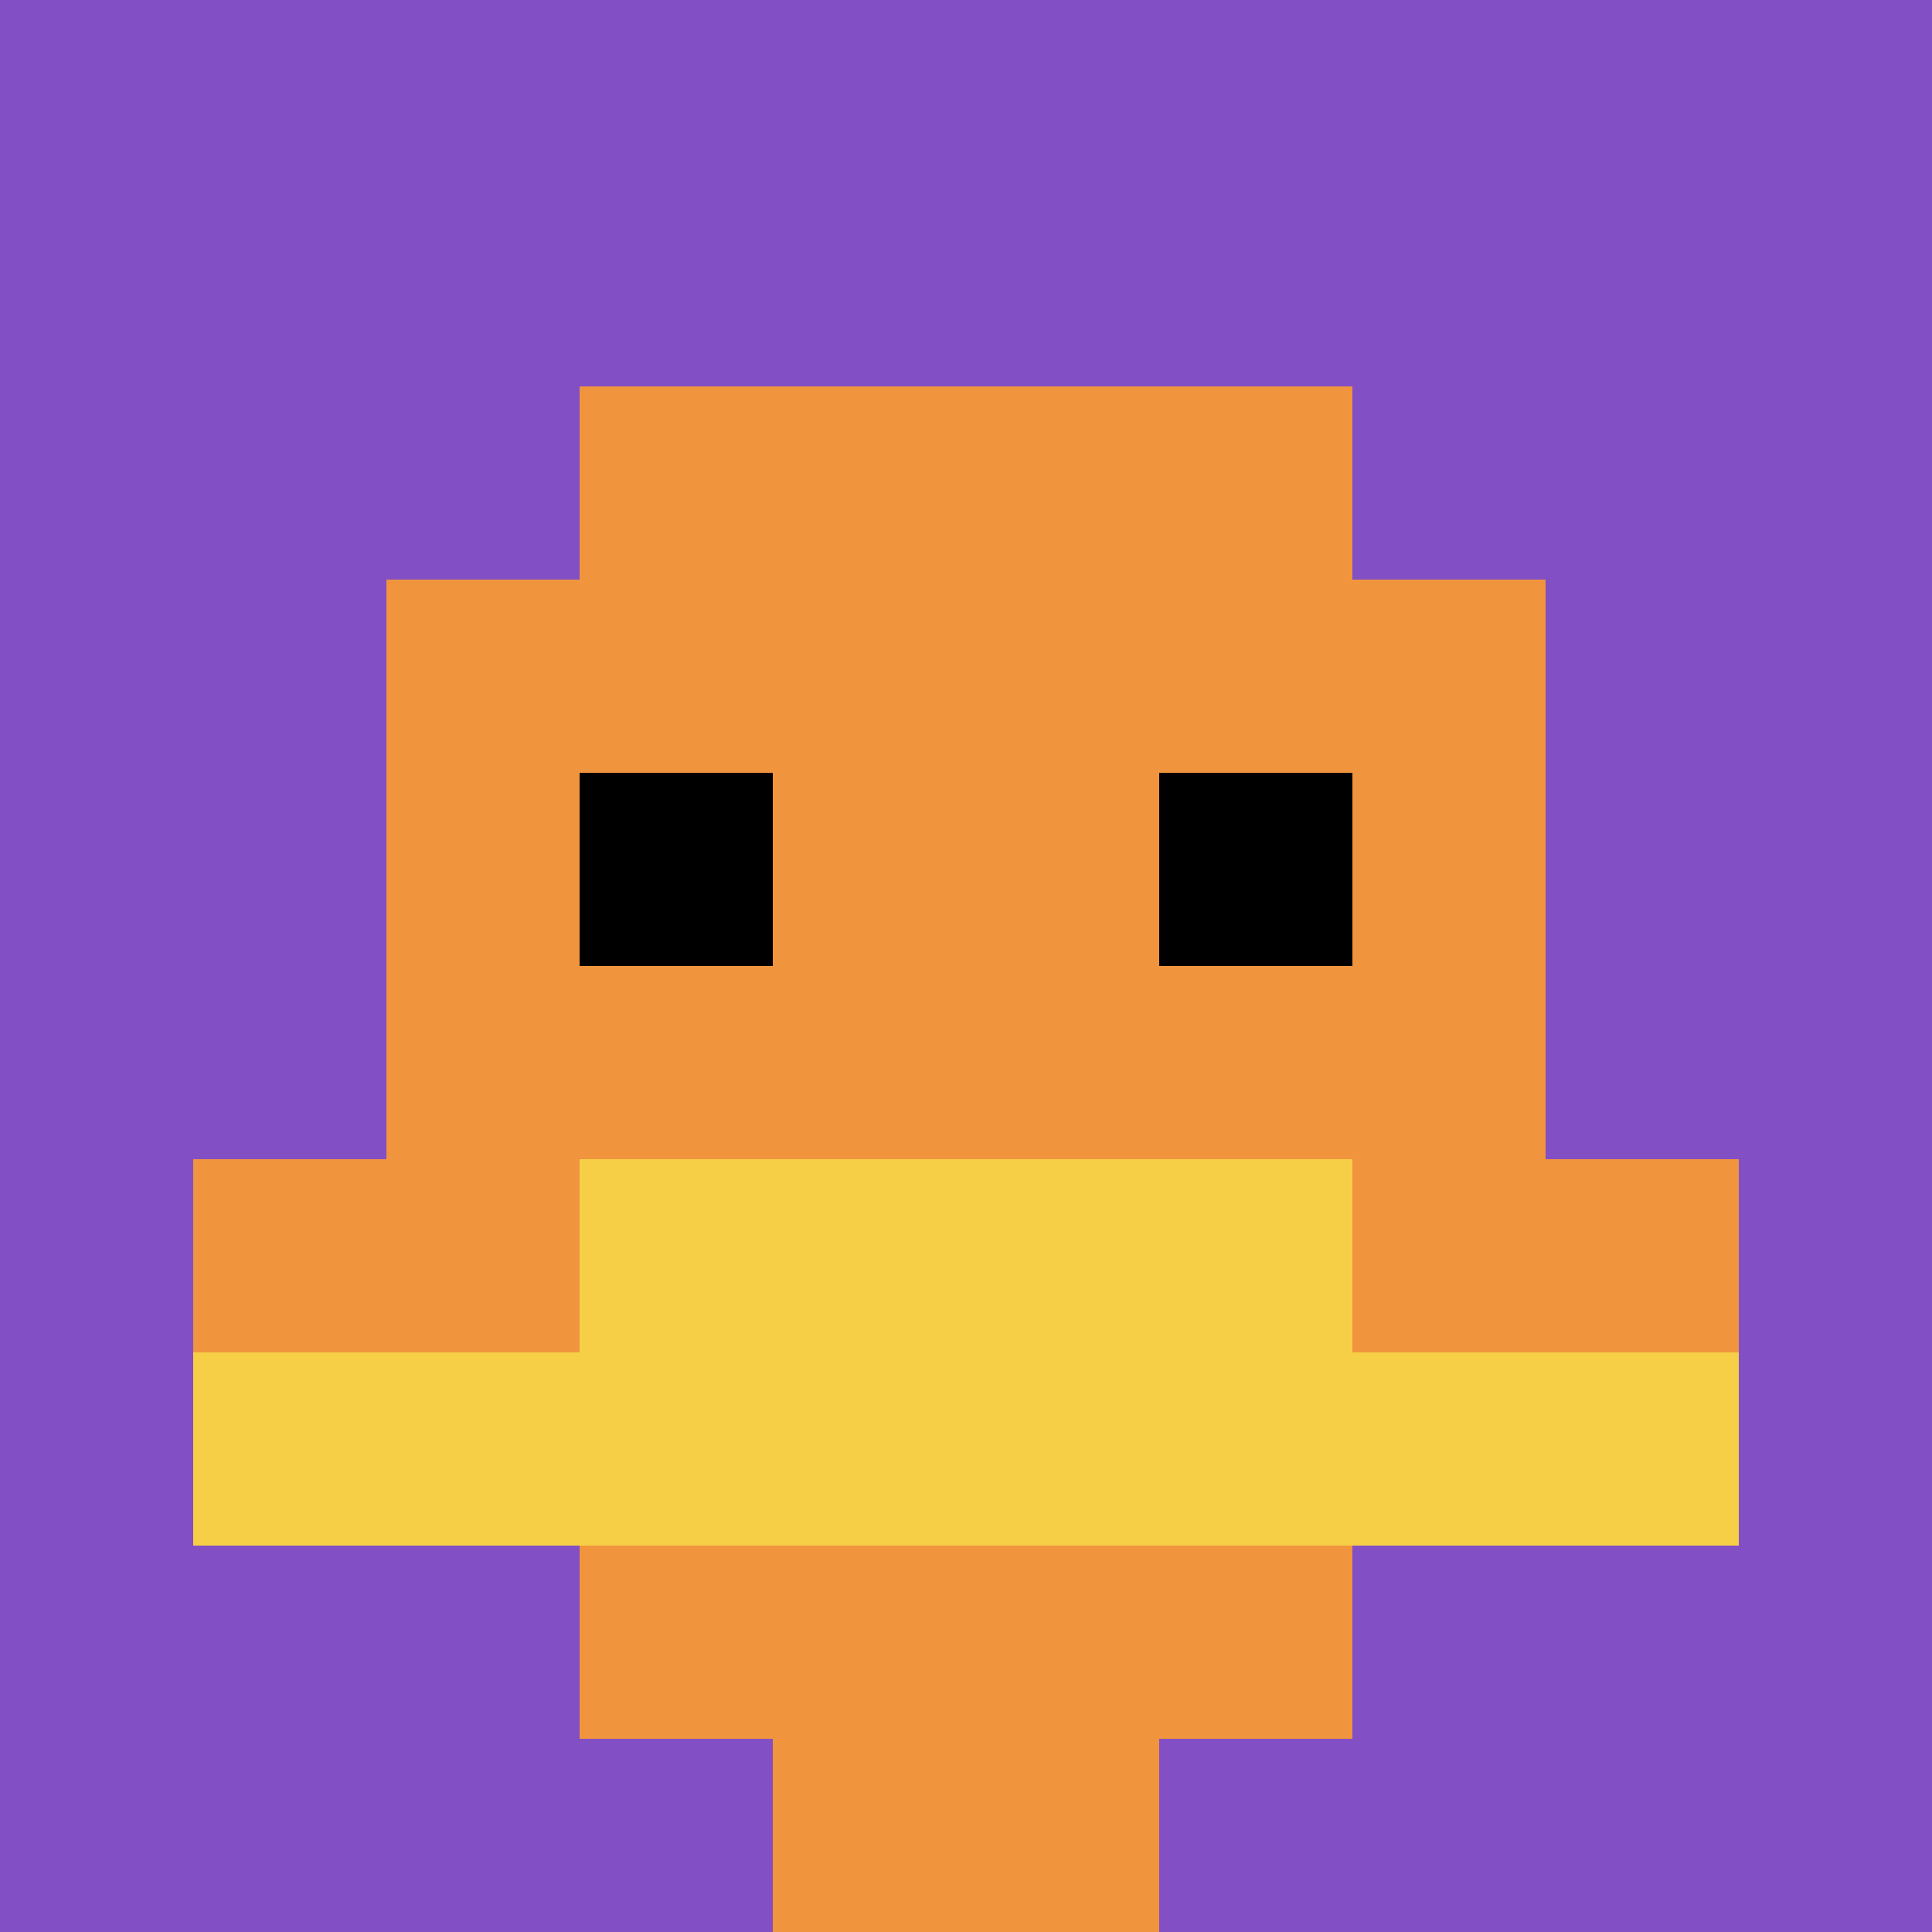 <svg xmlns="http://www.w3.org/2000/svg" version="1.1" width="951" height="951"><title>'goose-pfp-493047' by Dmitri Cherniak</title><desc>seed=493047
backgroundColor=#ffffff
padding=20
innerPadding=0
timeout=500
dimension=1
border=false
Save=function(){return n.handleSave()}
frame=12

Rendered at Mon Sep 16 2024 00:25:34 GMT+1000 (Australian Eastern Standard Time)
Generated in 1ms
</desc><defs></defs><rect width="100%" height="100%" fill="#ffffff"></rect><g><g id="0-0"><rect x="0" y="0" height="951" width="951" fill="#834FC4"></rect><g><rect id="0-0-3-2-4-7" x="285.3" y="190.2" width="380.4" height="665.7" fill="#F0943E"></rect><rect id="0-0-2-3-6-5" x="190.2" y="285.3" width="570.6" height="475.5" fill="#F0943E"></rect><rect id="0-0-4-8-2-2" x="380.4" y="760.8" width="190.2" height="190.2" fill="#F0943E"></rect><rect id="0-0-1-6-8-1" x="95.1" y="570.6" width="760.8" height="95.1" fill="#F0943E"></rect><rect id="0-0-1-7-8-1" x="95.1" y="665.7" width="760.8" height="95.1" fill="#F7CF46"></rect><rect id="0-0-3-6-4-2" x="285.3" y="570.6" width="380.4" height="190.2" fill="#F7CF46"></rect><rect id="0-0-3-4-1-1" x="285.3" y="380.4" width="95.1" height="95.1" fill="#000000"></rect><rect id="0-0-6-4-1-1" x="570.6" y="380.4" width="95.1" height="95.1" fill="#000000"></rect></g><rect x="0" y="0" stroke="white" stroke-width="0" height="951" width="951" fill="none"></rect></g></g></svg>